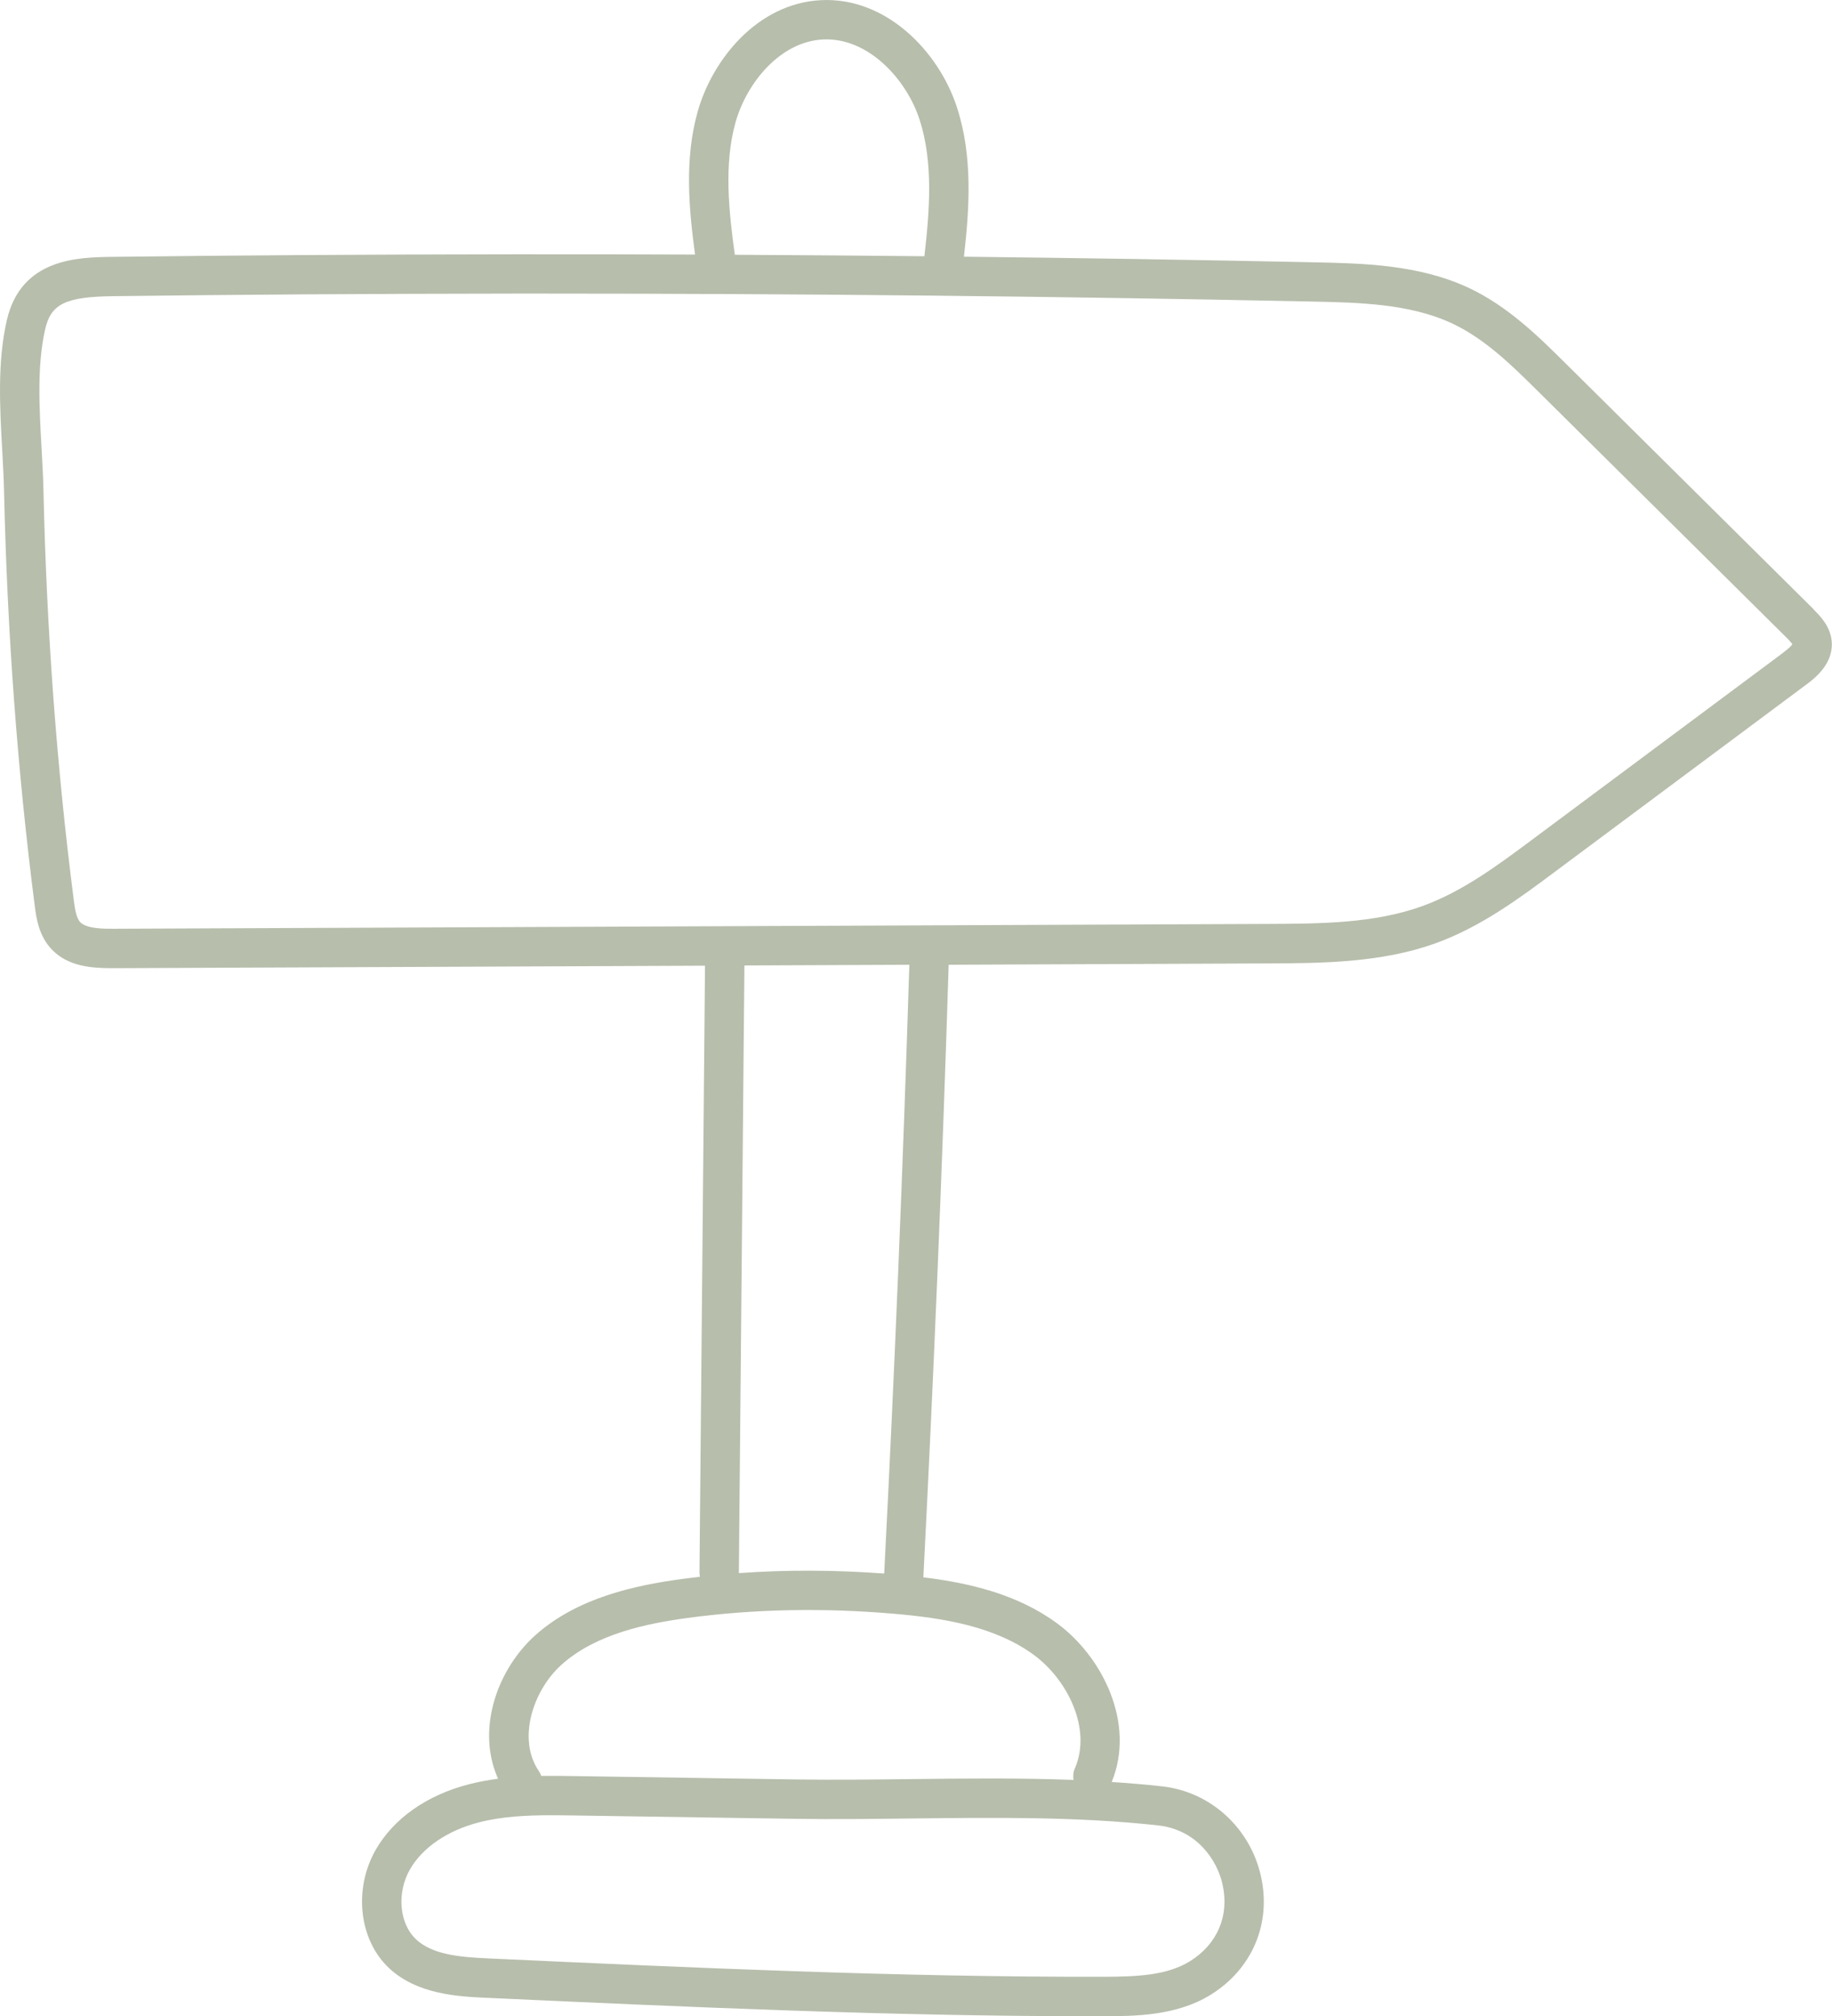 <?xml version="1.0" encoding="UTF-8"?>
<svg id="Calque_1" data-name="Calque 1" xmlns="http://www.w3.org/2000/svg" viewBox="0 0 465.42 512">
  <defs>
    <style>
      .cls-1 {
        fill: #b7beac;
        stroke-width: 0px;
      }
    </style>
  </defs>
  <path class="cls-1" d="m460.78,154.75l-62.98-62.41c-6.89-6.83-14.7-14.57-24.72-19.26-12.65-5.91-26.88-6.21-39.43-6.47-29.58-.62-59.17-1.09-88.76-1.42,1.37-12.12,2.32-25.4-1.8-38C238.47,13.05,225.13-.79,208.56.04c-16.25.83-27.62,15.23-31.3,28.25-3.44,12.17-2.23,24.83-.68,36.36-15.46-.06-30.89-.09-46.28-.07-36.69.04-69.95.25-101.69.65-8.71.11-23.27.3-26.89,16.15C-.68,91.91-.05,103.28.56,114.27c.2,3.68.4,7.15.47,10.52.8,35.88,3.43,71.24,7.78,105.11.4,3.12,1,7.84,4.5,11.37,4.13,4.17,9.96,4.6,15.18,4.6h.44l150.18-.63-1.4,153.39v.71c0,.38.04.74.11,1.09-1.56.18-3.12.36-4.66.57-11.65,1.59-26.4,4.64-37.16,14.27-5.39,4.82-9.39,11.64-10.97,18.71-1.41,6.32-.87,12.46,1.51,17.73-2.45.32-4.9.76-7.35,1.39-10.73,2.75-19.16,8.67-23.74,16.66-5.67,9.9-4.27,22.76,3.27,29.93,7.21,6.85,17.83,7.33,24.86,7.65,50.25,2.3,102.16,4.68,153.4,4.68,1.11,0,2.23,0,3.34,0,7.8-.02,18.48-.04,27.2-5.42,10.62-6.56,15.53-18.13,12.81-30.2-2.76-12.25-12.83-21.4-25.06-22.75-4.25-.47-8.54-.83-12.84-1.11,6.14-15.04-2.48-31.92-13.87-40.29-10.15-7.46-22.48-10.29-33.98-11.69,2.66-51.83,4.81-103.69,6.43-155.56l81.24-.34c13.41-.06,28.61-.12,42.44-5.11,11.55-4.16,21.5-11.57,30.27-18.11l63.82-47.51c2.06-1.53,6.88-5.12,6.59-10.73-.21-4.04-2.97-6.78-4.62-8.42h0ZM186.88,31.01c2.83-10.01,11.35-20.44,22.18-20.99,11.41-.59,21.17,10.01,24.53,20.27,3.59,10.97,2.56,23.41,1.25,34.78-16.05-.16-32.11-.29-48.16-.37-1.5-10.93-2.84-22.96.2-33.69Zm123.71,447.56c1.78,7.9-1.33,15.19-8.31,19.5-5.84,3.6-13.4,3.91-21.96,3.93-52.12.12-105.04-2.32-156.26-4.66-7.34-.33-14.27-.96-18.43-4.91-4.22-4.01-4.87-11.79-1.48-17.7,3.18-5.55,9.57-9.9,17.55-11.95,5.86-1.5,12.11-1.8,18.34-1.8,2,0,4,.03,5.99.06l56.11.85c9.8.14,19.88.03,29.63-.09,20.71-.24,42.11-.49,62.43,1.76,9.86,1.09,15,8.77,16.4,15.01h0Zm-37.52-29.52c-.4.93-.51,1.96-.31,2.96-13.73-.52-27.57-.37-41.11-.21-9.68.11-19.7.23-29.36.09l-56.1-.85c-2.87-.04-5.77-.09-8.69-.05-.14-.43-.33-.83-.59-1.2-5.58-8.12-1.51-20.55,5.78-27.07,8.74-7.82,21.61-10.42,31.84-11.82,16.94-2.3,34.8-2.66,53.09-1.04,11.73,1.03,25.06,3.08,35.05,10.42,8.52,6.27,14.75,18.75,10.41,28.78h0Zm-48.43-49.45c-12.56-.92-24.91-.97-36.93-.11v-.08s1.41-154.23,1.41-154.23l41.9-.18c-1.62,51.55-3.74,103.08-6.39,154.59h0Zm228.21-233.72l-63.82,47.51c-8.62,6.42-17.54,13.05-27.7,16.72-12.21,4.41-25.88,4.46-39.09,4.52l-293.33,1.23c-2.4.01-6.82.03-8.48-1.63-1.03-1.04-1.38-3.24-1.68-5.6,0,0,0,0,0-.01-4.32-33.52-6.91-68.52-7.71-104.06-.08-3.54-.28-7.26-.49-10.86-.57-10.3-1.17-20.95.93-30.11,1.47-6.42,5.18-8.22,17.27-8.38,31.69-.4,64.92-.61,101.57-.65,2.91,0,5.81,0,8.72,0,64.59,0,129.96.68,194.41,2.02,11.56.24,24.67.51,35.41,5.53,8.45,3.95,15.29,10.74,21.92,17.3l62.98,62.41c.33.33,1.25,1.24,1.59,1.79-.22.34-.84,1.01-2.49,2.25h0Z"/>
</svg>